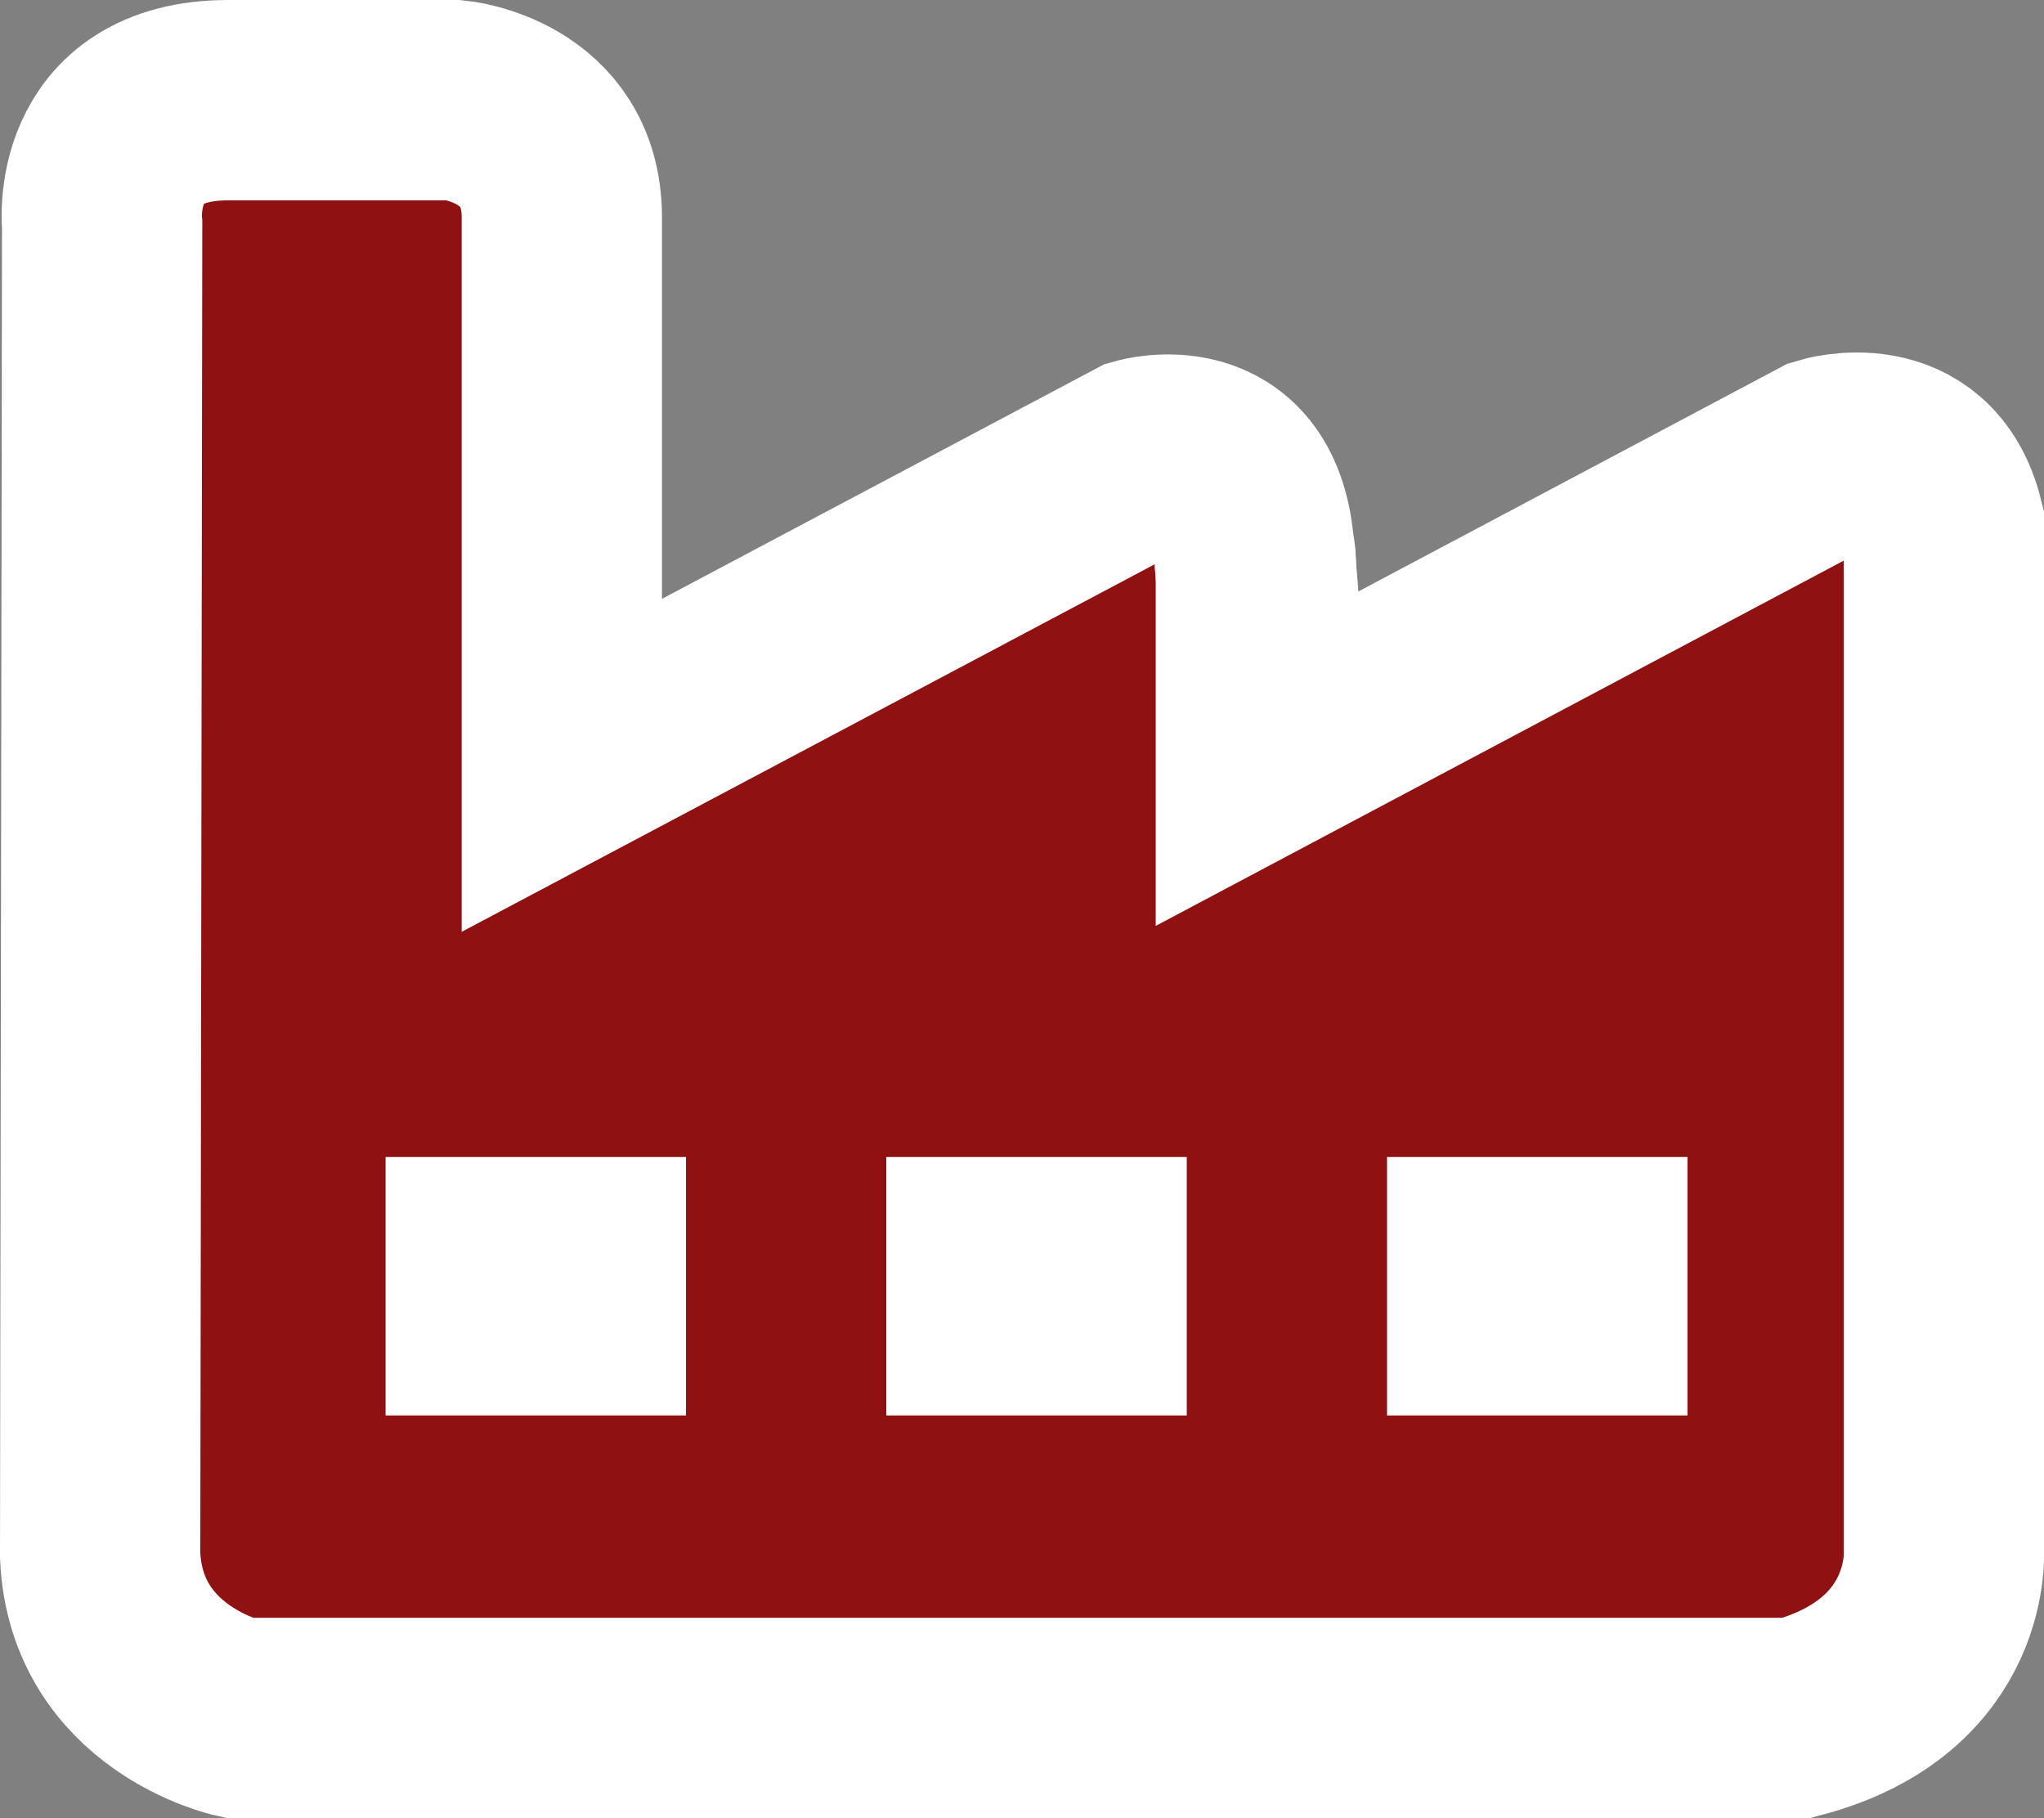 <?xml version="1.0" encoding="UTF-8"?>
<svg id="Layer_2" data-name="Layer 2" xmlns="http://www.w3.org/2000/svg" viewBox="0 0 20.41 18.15">
  <rect x="0" y="0" width="20.41" height="18.15" fill="#808080" stroke="none"/>
  <defs>
    <style>
      .cls-1 {
        fill: #fff;
      }

      .cls-2 {
        fill: #8f1112;
        stroke: #fff;
        stroke-miterlimit: 10;
        stroke-width: 2px;
      }
    </style>
  </defs>
  <g id="Layer_1-2" data-name="Layer 1">
    <g>
      <path class="cls-2" d="m19.41,15.45V5.23c-.24-.96-1.18-.67-1.18-.67l-5.69,3.02v-1.96c0-.06-.01-.1-.02-.17-.11-1.17-1.12-.88-1.12-.88l-5.79,3.07V2.17c0-1.07-1.07-1.17-1.07-1.17h-2.26c-1.4,0-1.26,1.25-1.26,1.25l-.02,13.28c.06,1.33,1.38,1.62,1.38,1.62h15.56c1.58-.42,1.47-1.7,1.47-1.7Z"/>
      <path class="cls-2" d="m12.53,5.53v.09c.08.84,0-.09,0-.09Z"/>
    </g>
    <rect class="cls-1" x="3.85" y="11.55" width="3" height="2.58"/>
    <rect class="cls-1" x="8.85" y="11.55" width="3" height="2.58"/>
    <rect class="cls-1" x="13.85" y="11.55" width="3" height="2.58"/>
  </g>
</svg>